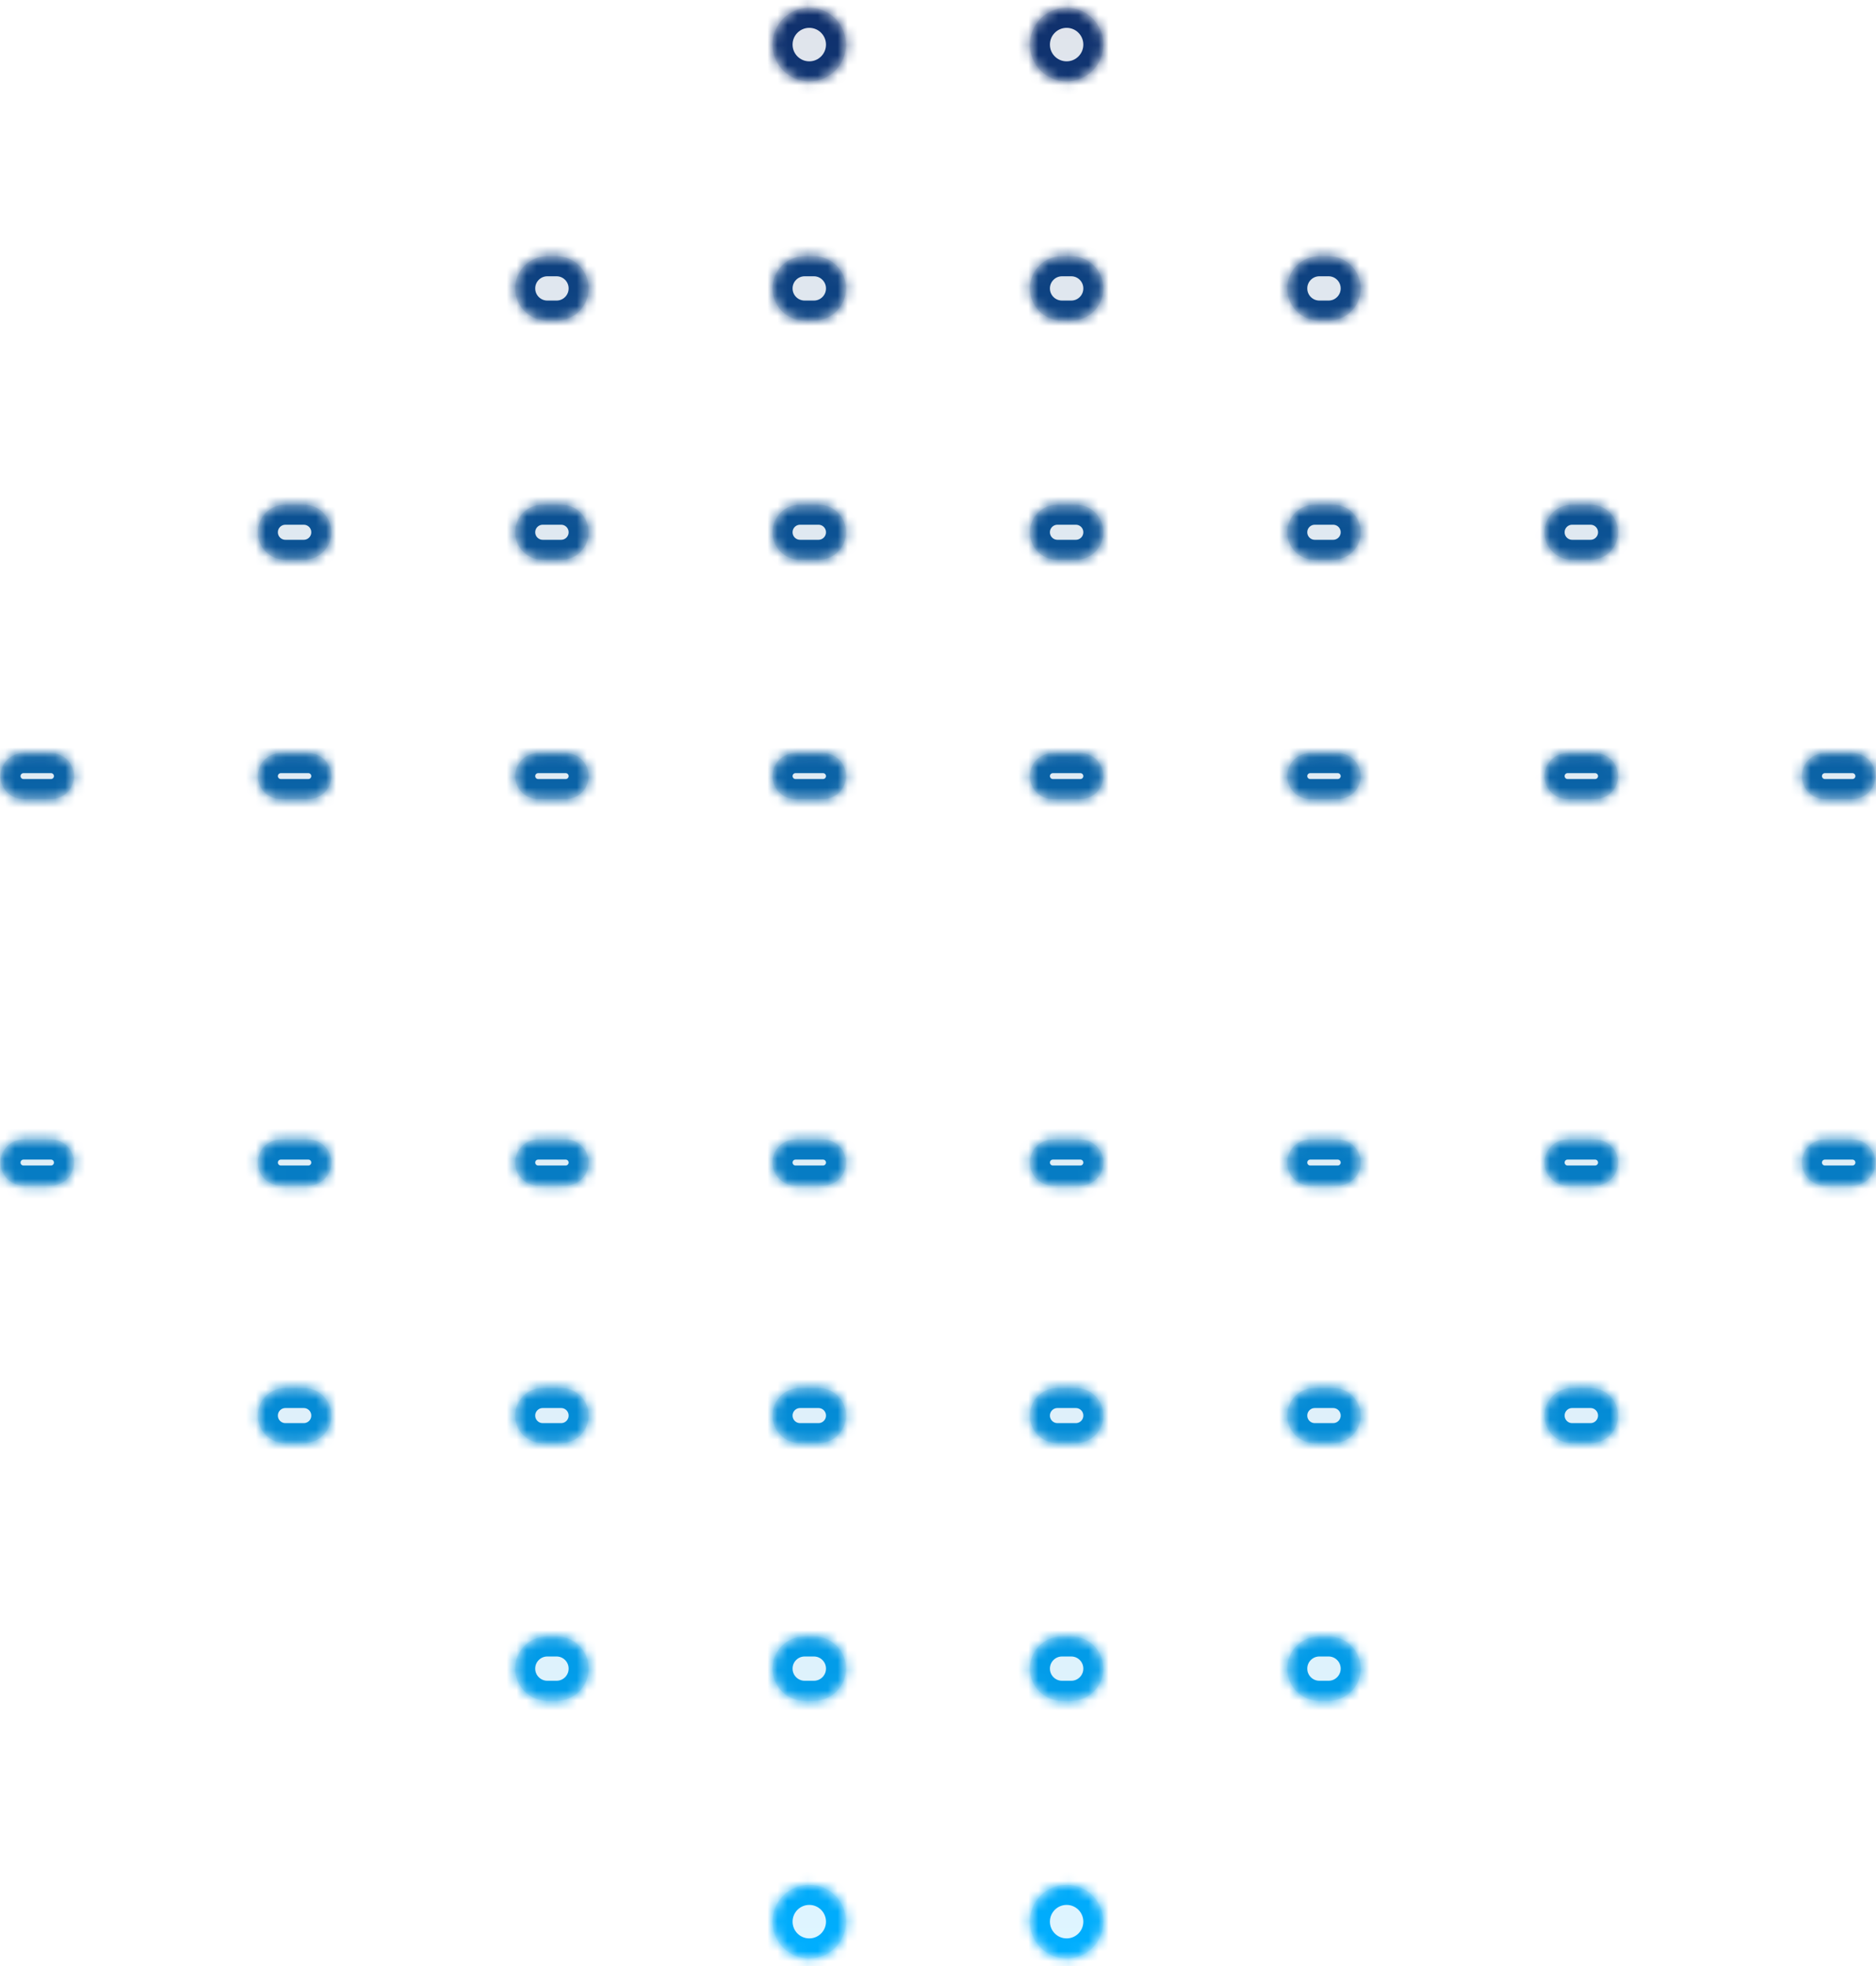 <?xml version="1.0" encoding="UTF-8"?> <svg xmlns="http://www.w3.org/2000/svg" width="187" height="196" viewBox="0 0 187 196" fill="none"><mask id="path-1-inside-1_300_912" fill="white"><path d="M0.047 77.363C0.047 76.097 1.072 75.07 2.337 75.07H5.086C6.351 75.07 7.376 76.097 7.376 77.363C7.376 78.629 6.351 79.656 5.086 79.656H2.337C1.072 79.656 0.047 78.629 0.047 77.363Z"></path><path d="M0.047 115.886C0.047 114.619 1.072 113.593 2.337 113.593H5.086C6.351 113.593 7.376 114.619 7.376 115.886C7.376 117.152 6.351 118.179 5.086 118.179H2.337C1.072 118.179 0.047 117.152 0.047 115.886Z"></path><path d="M102.657 4.445C102.657 2.418 104.298 0.776 106.322 0.776C108.346 0.776 109.986 2.418 109.986 4.445C109.986 6.471 108.346 8.114 106.322 8.114C104.298 8.114 102.657 6.471 102.657 4.445Z"></path><path d="M102.657 28.751C102.657 26.978 104.093 25.541 105.864 25.541H106.78C108.551 25.541 109.986 26.978 109.986 28.751C109.986 30.524 108.551 31.961 106.78 31.961H105.864C104.093 31.961 102.657 30.524 102.657 28.751Z"></path><path d="M102.657 53.057C102.657 51.537 103.888 50.305 105.406 50.305H107.238C108.756 50.305 109.986 51.537 109.986 53.057C109.986 54.577 108.756 55.809 107.238 55.809H105.406C103.888 55.809 102.657 54.577 102.657 53.057Z"></path><path d="M102.657 77.363C102.657 76.097 103.683 75.07 104.948 75.07H107.696C108.961 75.07 109.986 76.097 109.986 77.363C109.986 78.629 108.961 79.656 107.696 79.656H104.948C103.683 79.656 102.657 78.629 102.657 77.363Z"></path><path d="M102.657 115.886C102.657 114.619 103.683 113.593 104.948 113.593H107.696C108.961 113.593 109.986 114.619 109.986 115.886C109.986 117.152 108.961 118.179 107.696 118.179H104.948C103.683 118.179 102.657 117.152 102.657 115.886Z"></path><path d="M102.657 141.109C102.657 139.589 103.888 138.357 105.406 138.357H107.238C108.756 138.357 109.986 139.589 109.986 141.109C109.986 142.629 108.756 143.861 107.238 143.861H105.406C103.888 143.861 102.657 142.629 102.657 141.109Z"></path><path d="M102.657 166.332C102.657 164.559 104.093 163.122 105.864 163.122H106.78C108.551 163.122 109.986 164.559 109.986 166.332C109.986 168.105 108.551 169.543 106.78 169.543H105.864C104.093 169.543 102.657 168.105 102.657 166.332Z"></path><path d="M102.657 191.556C102.657 189.529 104.298 187.887 106.322 187.887C108.346 187.887 109.986 189.529 109.986 191.556C109.986 193.582 108.346 195.224 106.322 195.224C104.298 195.224 102.657 193.582 102.657 191.556Z"></path><path d="M51.352 28.751C51.352 26.978 52.788 25.541 54.559 25.541H55.475C57.246 25.541 58.681 26.978 58.681 28.751C58.681 30.524 57.246 31.961 55.475 31.961H54.559C52.788 31.961 51.352 30.524 51.352 28.751Z"></path><path d="M51.352 53.057C51.352 51.537 52.583 50.305 54.1 50.305H55.933C57.451 50.305 58.681 51.537 58.681 53.057C58.681 54.577 57.451 55.809 55.933 55.809H54.1C52.583 55.809 51.352 54.577 51.352 53.057Z"></path><path d="M51.352 77.363C51.352 76.097 52.377 75.07 53.642 75.07H56.391C57.656 75.07 58.681 76.097 58.681 77.363C58.681 78.629 57.656 79.656 56.391 79.656H53.642C52.377 79.656 51.352 78.629 51.352 77.363Z"></path><path d="M51.352 115.886C51.352 114.619 52.377 113.593 53.642 113.593H56.391C57.656 113.593 58.681 114.619 58.681 115.886C58.681 117.152 57.656 118.179 56.391 118.179H53.642C52.377 118.179 51.352 117.152 51.352 115.886Z"></path><path d="M51.352 141.109C51.352 139.589 52.583 138.357 54.1 138.357H55.933C57.451 138.357 58.681 139.589 58.681 141.109C58.681 142.629 57.451 143.861 55.933 143.861H54.1C52.583 143.861 51.352 142.629 51.352 141.109Z"></path><path d="M51.352 166.332C51.352 164.559 52.788 163.122 54.559 163.122H55.475C57.246 163.122 58.681 164.559 58.681 166.332C58.681 168.105 57.246 169.543 55.475 169.543H54.559C52.788 169.543 51.352 168.105 51.352 166.332Z"></path><path d="M153.962 53.057C153.962 51.537 155.193 50.305 156.711 50.305H158.543C160.061 50.305 161.292 51.537 161.292 53.057C161.292 54.577 160.061 55.809 158.543 55.809H156.711C155.193 55.809 153.962 54.577 153.962 53.057Z"></path><path d="M153.962 77.363C153.962 76.097 154.988 75.07 156.253 75.07H159.001C160.266 75.07 161.292 76.097 161.292 77.363C161.292 78.629 160.266 79.656 159.001 79.656H156.253C154.988 79.656 153.962 78.629 153.962 77.363Z"></path><path d="M153.962 115.886C153.962 114.619 154.988 113.593 156.253 113.593H159.001C160.266 113.593 161.292 114.619 161.292 115.886C161.292 117.152 160.266 118.179 159.001 118.179H156.253C154.988 118.179 153.962 117.152 153.962 115.886Z"></path><path d="M153.962 141.109C153.962 139.589 155.193 138.357 156.711 138.357H158.543C160.061 138.357 161.292 139.589 161.292 141.109C161.292 142.629 160.061 143.861 158.543 143.861H156.711C155.193 143.861 153.962 142.629 153.962 141.109Z"></path><path d="M25.699 53.057C25.699 51.537 26.93 50.305 28.448 50.305H30.28C31.798 50.305 33.029 51.537 33.029 53.057C33.029 54.577 31.798 55.809 30.28 55.809H28.448C26.93 55.809 25.699 54.577 25.699 53.057Z"></path><path d="M25.699 77.363C25.699 76.097 26.725 75.07 27.99 75.07H30.738C32.003 75.07 33.029 76.097 33.029 77.363C33.029 78.629 32.003 79.656 30.738 79.656H27.99C26.725 79.656 25.699 78.629 25.699 77.363Z"></path><path d="M25.699 115.886C25.699 114.619 26.725 113.593 27.99 113.593H30.738C32.003 113.593 33.029 114.619 33.029 115.886C33.029 117.152 32.003 118.179 30.738 118.179H27.99C26.725 118.179 25.699 117.152 25.699 115.886Z"></path><path d="M25.699 141.109C25.699 139.589 26.93 138.357 28.448 138.357H30.28C31.798 138.357 33.029 139.589 33.029 141.109C33.029 142.629 31.798 143.861 30.28 143.861H28.448C26.93 143.861 25.699 142.629 25.699 141.109Z"></path><path d="M128.31 28.751C128.31 26.978 129.745 25.541 131.516 25.541H132.432C134.203 25.541 135.639 26.978 135.639 28.751C135.639 30.524 134.203 31.961 132.432 31.961H131.516C129.745 31.961 128.31 30.524 128.31 28.751Z"></path><path d="M128.31 53.057C128.31 51.537 129.54 50.305 131.058 50.305H132.89C134.408 50.305 135.639 51.537 135.639 53.057C135.639 54.577 134.408 55.809 132.89 55.809H131.058C129.54 55.809 128.31 54.577 128.31 53.057Z"></path><path d="M128.31 77.363C128.31 76.097 129.335 75.07 130.6 75.07H133.349C134.613 75.07 135.639 76.097 135.639 77.363C135.639 78.629 134.613 79.656 133.349 79.656H130.6C129.335 79.656 128.31 78.629 128.31 77.363Z"></path><path d="M128.31 115.886C128.31 114.619 129.335 113.593 130.6 113.593H133.349C134.613 113.593 135.639 114.619 135.639 115.886C135.639 117.152 134.613 118.179 133.349 118.179H130.6C129.335 118.179 128.31 117.152 128.31 115.886Z"></path><path d="M128.31 141.109C128.31 139.589 129.54 138.357 131.058 138.357H132.89C134.408 138.357 135.639 139.589 135.639 141.109C135.639 142.629 134.408 143.861 132.89 143.861H131.058C129.54 143.861 128.31 142.629 128.31 141.109Z"></path><path d="M128.31 166.332C128.31 164.559 129.745 163.122 131.516 163.122H132.432C134.203 163.122 135.639 164.559 135.639 166.332C135.639 168.105 134.203 169.543 132.432 169.543H131.516C129.745 169.543 128.31 168.105 128.31 166.332Z"></path><path d="M77.004 4.445C77.004 2.418 78.645 0.776 80.669 0.776C82.693 0.776 84.334 2.418 84.334 4.445C84.334 6.471 82.693 8.114 80.669 8.114C78.645 8.114 77.004 6.471 77.004 4.445Z"></path><path d="M77.004 28.751C77.004 26.978 78.44 25.541 80.211 25.541H81.127C82.898 25.541 84.334 26.978 84.334 28.751C84.334 30.524 82.898 31.961 81.127 31.961H80.211C78.44 31.961 77.004 30.524 77.004 28.751Z"></path><path d="M77.004 53.057C77.004 51.537 78.235 50.305 79.753 50.305H81.585C83.103 50.305 84.334 51.537 84.334 53.057C84.334 54.577 83.103 55.809 81.585 55.809H79.753C78.235 55.809 77.004 54.577 77.004 53.057Z"></path><path d="M77.004 77.363C77.004 76.097 78.03 75.07 79.295 75.07H82.043C83.308 75.07 84.334 76.097 84.334 77.363C84.334 78.629 83.308 79.656 82.043 79.656H79.295C78.03 79.656 77.004 78.629 77.004 77.363Z"></path><path d="M77.004 115.886C77.004 114.619 78.03 113.593 79.295 113.593H82.043C83.308 113.593 84.334 114.619 84.334 115.886C84.334 117.152 83.308 118.179 82.043 118.179H79.295C78.03 118.179 77.004 117.152 77.004 115.886Z"></path><path d="M77.004 141.109C77.004 139.589 78.235 138.357 79.753 138.357H81.585C83.103 138.357 84.334 139.589 84.334 141.109C84.334 142.629 83.103 143.861 81.585 143.861H79.753C78.235 143.861 77.004 142.629 77.004 141.109Z"></path><path d="M77.004 166.332C77.004 164.559 78.44 163.122 80.211 163.122H81.127C82.898 163.122 84.334 164.559 84.334 166.332C84.334 168.105 82.898 169.543 81.127 169.543H80.211C78.44 169.543 77.004 168.105 77.004 166.332Z"></path><path d="M77.004 191.556C77.004 189.529 78.645 187.887 80.669 187.887C82.693 187.887 84.334 189.529 84.334 191.556C84.334 193.582 82.693 195.224 80.669 195.224C78.645 195.224 77.004 193.582 77.004 191.556Z"></path><path d="M179.615 77.363C179.615 76.097 180.64 75.07 181.905 75.07H184.654C185.919 75.07 186.944 76.097 186.944 77.363C186.944 78.629 185.919 79.656 184.654 79.656H181.905C180.64 79.656 179.615 78.629 179.615 77.363Z"></path><path d="M179.615 115.886C179.615 114.619 180.64 113.593 181.905 113.593H184.654C185.919 113.593 186.944 114.619 186.944 115.886C186.944 117.152 185.919 118.179 184.654 118.179H181.905C180.64 118.179 179.615 117.152 179.615 115.886Z"></path></mask><path d="M0.047 77.363C0.047 76.097 1.072 75.07 2.337 75.07H5.086C6.351 75.07 7.376 76.097 7.376 77.363C7.376 78.629 6.351 79.656 5.086 79.656H2.337C1.072 79.656 0.047 78.629 0.047 77.363Z" fill="url(#paint0_linear_300_912)" fill-opacity="0.13"></path><path d="M0.047 115.886C0.047 114.619 1.072 113.593 2.337 113.593H5.086C6.351 113.593 7.376 114.619 7.376 115.886C7.376 117.152 6.351 118.179 5.086 118.179H2.337C1.072 118.179 0.047 117.152 0.047 115.886Z" fill="url(#paint1_linear_300_912)" fill-opacity="0.13"></path><path d="M102.657 4.445C102.657 2.418 104.298 0.776 106.322 0.776C108.346 0.776 109.986 2.418 109.986 4.445C109.986 6.471 108.346 8.114 106.322 8.114C104.298 8.114 102.657 6.471 102.657 4.445Z" fill="url(#paint2_linear_300_912)" fill-opacity="0.13"></path><path d="M102.657 28.751C102.657 26.978 104.093 25.541 105.864 25.541H106.78C108.551 25.541 109.986 26.978 109.986 28.751C109.986 30.524 108.551 31.961 106.78 31.961H105.864C104.093 31.961 102.657 30.524 102.657 28.751Z" fill="url(#paint3_linear_300_912)" fill-opacity="0.13"></path><path d="M102.657 53.057C102.657 51.537 103.888 50.305 105.406 50.305H107.238C108.756 50.305 109.986 51.537 109.986 53.057C109.986 54.577 108.756 55.809 107.238 55.809H105.406C103.888 55.809 102.657 54.577 102.657 53.057Z" fill="url(#paint4_linear_300_912)" fill-opacity="0.13"></path><path d="M102.657 77.363C102.657 76.097 103.683 75.07 104.948 75.07H107.696C108.961 75.07 109.986 76.097 109.986 77.363C109.986 78.629 108.961 79.656 107.696 79.656H104.948C103.683 79.656 102.657 78.629 102.657 77.363Z" fill="url(#paint5_linear_300_912)" fill-opacity="0.13"></path><path d="M102.657 115.886C102.657 114.619 103.683 113.593 104.948 113.593H107.696C108.961 113.593 109.986 114.619 109.986 115.886C109.986 117.152 108.961 118.179 107.696 118.179H104.948C103.683 118.179 102.657 117.152 102.657 115.886Z" fill="url(#paint6_linear_300_912)" fill-opacity="0.13"></path><path d="M102.657 141.109C102.657 139.589 103.888 138.357 105.406 138.357H107.238C108.756 138.357 109.986 139.589 109.986 141.109C109.986 142.629 108.756 143.861 107.238 143.861H105.406C103.888 143.861 102.657 142.629 102.657 141.109Z" fill="url(#paint7_linear_300_912)" fill-opacity="0.13"></path><path d="M102.657 166.332C102.657 164.559 104.093 163.122 105.864 163.122H106.78C108.551 163.122 109.986 164.559 109.986 166.332C109.986 168.105 108.551 169.543 106.78 169.543H105.864C104.093 169.543 102.657 168.105 102.657 166.332Z" fill="url(#paint8_linear_300_912)" fill-opacity="0.13"></path><path d="M102.657 191.556C102.657 189.529 104.298 187.887 106.322 187.887C108.346 187.887 109.986 189.529 109.986 191.556C109.986 193.582 108.346 195.224 106.322 195.224C104.298 195.224 102.657 193.582 102.657 191.556Z" fill="url(#paint9_linear_300_912)" fill-opacity="0.13"></path><path d="M51.352 28.751C51.352 26.978 52.788 25.541 54.559 25.541H55.475C57.246 25.541 58.681 26.978 58.681 28.751C58.681 30.524 57.246 31.961 55.475 31.961H54.559C52.788 31.961 51.352 30.524 51.352 28.751Z" fill="url(#paint10_linear_300_912)" fill-opacity="0.13"></path><path d="M51.352 53.057C51.352 51.537 52.583 50.305 54.1 50.305H55.933C57.451 50.305 58.681 51.537 58.681 53.057C58.681 54.577 57.451 55.809 55.933 55.809H54.1C52.583 55.809 51.352 54.577 51.352 53.057Z" fill="url(#paint11_linear_300_912)" fill-opacity="0.13"></path><path d="M51.352 77.363C51.352 76.097 52.377 75.07 53.642 75.07H56.391C57.656 75.07 58.681 76.097 58.681 77.363C58.681 78.629 57.656 79.656 56.391 79.656H53.642C52.377 79.656 51.352 78.629 51.352 77.363Z" fill="url(#paint12_linear_300_912)" fill-opacity="0.13"></path><path d="M51.352 115.886C51.352 114.619 52.377 113.593 53.642 113.593H56.391C57.656 113.593 58.681 114.619 58.681 115.886C58.681 117.152 57.656 118.179 56.391 118.179H53.642C52.377 118.179 51.352 117.152 51.352 115.886Z" fill="url(#paint13_linear_300_912)" fill-opacity="0.13"></path><path d="M51.352 141.109C51.352 139.589 52.583 138.357 54.1 138.357H55.933C57.451 138.357 58.681 139.589 58.681 141.109C58.681 142.629 57.451 143.861 55.933 143.861H54.1C52.583 143.861 51.352 142.629 51.352 141.109Z" fill="url(#paint14_linear_300_912)" fill-opacity="0.13"></path><path d="M51.352 166.332C51.352 164.559 52.788 163.122 54.559 163.122H55.475C57.246 163.122 58.681 164.559 58.681 166.332C58.681 168.105 57.246 169.543 55.475 169.543H54.559C52.788 169.543 51.352 168.105 51.352 166.332Z" fill="url(#paint15_linear_300_912)" fill-opacity="0.13"></path><path d="M153.962 53.057C153.962 51.537 155.193 50.305 156.711 50.305H158.543C160.061 50.305 161.292 51.537 161.292 53.057C161.292 54.577 160.061 55.809 158.543 55.809H156.711C155.193 55.809 153.962 54.577 153.962 53.057Z" fill="url(#paint16_linear_300_912)" fill-opacity="0.13"></path><path d="M153.962 77.363C153.962 76.097 154.988 75.07 156.253 75.07H159.001C160.266 75.07 161.292 76.097 161.292 77.363C161.292 78.629 160.266 79.656 159.001 79.656H156.253C154.988 79.656 153.962 78.629 153.962 77.363Z" fill="url(#paint17_linear_300_912)" fill-opacity="0.13"></path><path d="M153.962 115.886C153.962 114.619 154.988 113.593 156.253 113.593H159.001C160.266 113.593 161.292 114.619 161.292 115.886C161.292 117.152 160.266 118.179 159.001 118.179H156.253C154.988 118.179 153.962 117.152 153.962 115.886Z" fill="url(#paint18_linear_300_912)" fill-opacity="0.13"></path><path d="M153.962 141.109C153.962 139.589 155.193 138.357 156.711 138.357H158.543C160.061 138.357 161.292 139.589 161.292 141.109C161.292 142.629 160.061 143.861 158.543 143.861H156.711C155.193 143.861 153.962 142.629 153.962 141.109Z" fill="url(#paint19_linear_300_912)" fill-opacity="0.13"></path><path d="M25.699 53.057C25.699 51.537 26.93 50.305 28.448 50.305H30.28C31.798 50.305 33.029 51.537 33.029 53.057C33.029 54.577 31.798 55.809 30.28 55.809H28.448C26.93 55.809 25.699 54.577 25.699 53.057Z" fill="url(#paint20_linear_300_912)" fill-opacity="0.13"></path><path d="M25.699 77.363C25.699 76.097 26.725 75.07 27.99 75.07H30.738C32.003 75.07 33.029 76.097 33.029 77.363C33.029 78.629 32.003 79.656 30.738 79.656H27.99C26.725 79.656 25.699 78.629 25.699 77.363Z" fill="url(#paint21_linear_300_912)" fill-opacity="0.13"></path><path d="M25.699 115.886C25.699 114.619 26.725 113.593 27.99 113.593H30.738C32.003 113.593 33.029 114.619 33.029 115.886C33.029 117.152 32.003 118.179 30.738 118.179H27.99C26.725 118.179 25.699 117.152 25.699 115.886Z" fill="url(#paint22_linear_300_912)" fill-opacity="0.13"></path><path d="M25.699 141.109C25.699 139.589 26.93 138.357 28.448 138.357H30.28C31.798 138.357 33.029 139.589 33.029 141.109C33.029 142.629 31.798 143.861 30.28 143.861H28.448C26.93 143.861 25.699 142.629 25.699 141.109Z" fill="url(#paint23_linear_300_912)" fill-opacity="0.13"></path><path d="M128.31 28.751C128.31 26.978 129.745 25.541 131.516 25.541H132.432C134.203 25.541 135.639 26.978 135.639 28.751C135.639 30.524 134.203 31.961 132.432 31.961H131.516C129.745 31.961 128.31 30.524 128.31 28.751Z" fill="url(#paint24_linear_300_912)" fill-opacity="0.13"></path><path d="M128.31 53.057C128.31 51.537 129.54 50.305 131.058 50.305H132.89C134.408 50.305 135.639 51.537 135.639 53.057C135.639 54.577 134.408 55.809 132.89 55.809H131.058C129.54 55.809 128.31 54.577 128.31 53.057Z" fill="url(#paint25_linear_300_912)" fill-opacity="0.13"></path><path d="M128.31 77.363C128.31 76.097 129.335 75.07 130.6 75.07H133.349C134.613 75.07 135.639 76.097 135.639 77.363C135.639 78.629 134.613 79.656 133.349 79.656H130.6C129.335 79.656 128.31 78.629 128.31 77.363Z" fill="url(#paint26_linear_300_912)" fill-opacity="0.13"></path><path d="M128.31 115.886C128.31 114.619 129.335 113.593 130.6 113.593H133.349C134.613 113.593 135.639 114.619 135.639 115.886C135.639 117.152 134.613 118.179 133.349 118.179H130.6C129.335 118.179 128.31 117.152 128.31 115.886Z" fill="url(#paint27_linear_300_912)" fill-opacity="0.13"></path><path d="M128.31 141.109C128.31 139.589 129.54 138.357 131.058 138.357H132.89C134.408 138.357 135.639 139.589 135.639 141.109C135.639 142.629 134.408 143.861 132.89 143.861H131.058C129.54 143.861 128.31 142.629 128.31 141.109Z" fill="url(#paint28_linear_300_912)" fill-opacity="0.13"></path><path d="M128.31 166.332C128.31 164.559 129.745 163.122 131.516 163.122H132.432C134.203 163.122 135.639 164.559 135.639 166.332C135.639 168.105 134.203 169.543 132.432 169.543H131.516C129.745 169.543 128.31 168.105 128.31 166.332Z" fill="url(#paint29_linear_300_912)" fill-opacity="0.13"></path><path d="M77.004 4.445C77.004 2.418 78.645 0.776 80.669 0.776C82.693 0.776 84.334 2.418 84.334 4.445C84.334 6.471 82.693 8.114 80.669 8.114C78.645 8.114 77.004 6.471 77.004 4.445Z" fill="url(#paint30_linear_300_912)" fill-opacity="0.13"></path><path d="M77.004 28.751C77.004 26.978 78.44 25.541 80.211 25.541H81.127C82.898 25.541 84.334 26.978 84.334 28.751C84.334 30.524 82.898 31.961 81.127 31.961H80.211C78.44 31.961 77.004 30.524 77.004 28.751Z" fill="url(#paint31_linear_300_912)" fill-opacity="0.13"></path><path d="M77.004 53.057C77.004 51.537 78.235 50.305 79.753 50.305H81.585C83.103 50.305 84.334 51.537 84.334 53.057C84.334 54.577 83.103 55.809 81.585 55.809H79.753C78.235 55.809 77.004 54.577 77.004 53.057Z" fill="url(#paint32_linear_300_912)" fill-opacity="0.13"></path><path d="M77.004 77.363C77.004 76.097 78.03 75.07 79.295 75.07H82.043C83.308 75.07 84.334 76.097 84.334 77.363C84.334 78.629 83.308 79.656 82.043 79.656H79.295C78.03 79.656 77.004 78.629 77.004 77.363Z" fill="url(#paint33_linear_300_912)" fill-opacity="0.13"></path><path d="M77.004 115.886C77.004 114.619 78.03 113.593 79.295 113.593H82.043C83.308 113.593 84.334 114.619 84.334 115.886C84.334 117.152 83.308 118.179 82.043 118.179H79.295C78.03 118.179 77.004 117.152 77.004 115.886Z" fill="url(#paint34_linear_300_912)" fill-opacity="0.13"></path><path d="M77.004 141.109C77.004 139.589 78.235 138.357 79.753 138.357H81.585C83.103 138.357 84.334 139.589 84.334 141.109C84.334 142.629 83.103 143.861 81.585 143.861H79.753C78.235 143.861 77.004 142.629 77.004 141.109Z" fill="url(#paint35_linear_300_912)" fill-opacity="0.13"></path><path d="M77.004 166.332C77.004 164.559 78.44 163.122 80.211 163.122H81.127C82.898 163.122 84.334 164.559 84.334 166.332C84.334 168.105 82.898 169.543 81.127 169.543H80.211C78.44 169.543 77.004 168.105 77.004 166.332Z" fill="url(#paint36_linear_300_912)" fill-opacity="0.13"></path><path d="M77.004 191.556C77.004 189.529 78.645 187.887 80.669 187.887C82.693 187.887 84.334 189.529 84.334 191.556C84.334 193.582 82.693 195.224 80.669 195.224C78.645 195.224 77.004 193.582 77.004 191.556Z" fill="url(#paint37_linear_300_912)" fill-opacity="0.13"></path><path d="M179.615 77.363C179.615 76.097 180.64 75.07 181.905 75.07H184.654C185.919 75.07 186.944 76.097 186.944 77.363C186.944 78.629 185.919 79.656 184.654 79.656H181.905C180.64 79.656 179.615 78.629 179.615 77.363Z" fill="url(#paint38_linear_300_912)" fill-opacity="0.13"></path><path d="M179.615 115.886C179.615 114.619 180.64 113.593 181.905 113.593H184.654C185.919 113.593 186.944 114.619 186.944 115.886C186.944 117.152 185.919 118.179 184.654 118.179H181.905C180.64 118.179 179.615 117.152 179.615 115.886Z" fill="url(#paint39_linear_300_912)" fill-opacity="0.13"></path><path d="M0.047 77.363C0.047 76.097 1.072 75.07 2.337 75.07H5.086C6.351 75.07 7.376 76.097 7.376 77.363C7.376 78.629 6.351 79.656 5.086 79.656H2.337C1.072 79.656 0.047 78.629 0.047 77.363Z" stroke="url(#paint40_linear_300_912)" stroke-width="4" mask="url(#path-1-inside-1_300_912)"></path><path d="M0.047 115.886C0.047 114.619 1.072 113.593 2.337 113.593H5.086C6.351 113.593 7.376 114.619 7.376 115.886C7.376 117.152 6.351 118.179 5.086 118.179H2.337C1.072 118.179 0.047 117.152 0.047 115.886Z" stroke="url(#paint41_linear_300_912)" stroke-width="4" mask="url(#path-1-inside-1_300_912)"></path><path d="M102.657 4.445C102.657 2.418 104.298 0.776 106.322 0.776C108.346 0.776 109.986 2.418 109.986 4.445C109.986 6.471 108.346 8.114 106.322 8.114C104.298 8.114 102.657 6.471 102.657 4.445Z" stroke="url(#paint42_linear_300_912)" stroke-width="4" mask="url(#path-1-inside-1_300_912)"></path><path d="M102.657 28.751C102.657 26.978 104.093 25.541 105.864 25.541H106.78C108.551 25.541 109.986 26.978 109.986 28.751C109.986 30.524 108.551 31.961 106.78 31.961H105.864C104.093 31.961 102.657 30.524 102.657 28.751Z" stroke="url(#paint43_linear_300_912)" stroke-width="4" mask="url(#path-1-inside-1_300_912)"></path><path d="M102.657 53.057C102.657 51.537 103.888 50.305 105.406 50.305H107.238C108.756 50.305 109.986 51.537 109.986 53.057C109.986 54.577 108.756 55.809 107.238 55.809H105.406C103.888 55.809 102.657 54.577 102.657 53.057Z" stroke="url(#paint44_linear_300_912)" stroke-width="4" mask="url(#path-1-inside-1_300_912)"></path><path d="M102.657 77.363C102.657 76.097 103.683 75.07 104.948 75.07H107.696C108.961 75.07 109.986 76.097 109.986 77.363C109.986 78.629 108.961 79.656 107.696 79.656H104.948C103.683 79.656 102.657 78.629 102.657 77.363Z" stroke="url(#paint45_linear_300_912)" stroke-width="4" mask="url(#path-1-inside-1_300_912)"></path><path d="M102.657 115.886C102.657 114.619 103.683 113.593 104.948 113.593H107.696C108.961 113.593 109.986 114.619 109.986 115.886C109.986 117.152 108.961 118.179 107.696 118.179H104.948C103.683 118.179 102.657 117.152 102.657 115.886Z" stroke="url(#paint46_linear_300_912)" stroke-width="4" mask="url(#path-1-inside-1_300_912)"></path><path d="M102.657 141.109C102.657 139.589 103.888 138.357 105.406 138.357H107.238C108.756 138.357 109.986 139.589 109.986 141.109C109.986 142.629 108.756 143.861 107.238 143.861H105.406C103.888 143.861 102.657 142.629 102.657 141.109Z" stroke="url(#paint47_linear_300_912)" stroke-width="4" mask="url(#path-1-inside-1_300_912)"></path><path d="M102.657 166.332C102.657 164.559 104.093 163.122 105.864 163.122H106.78C108.551 163.122 109.986 164.559 109.986 166.332C109.986 168.105 108.551 169.543 106.78 169.543H105.864C104.093 169.543 102.657 168.105 102.657 166.332Z" stroke="url(#paint48_linear_300_912)" stroke-width="4" mask="url(#path-1-inside-1_300_912)"></path><path d="M102.657 191.556C102.657 189.529 104.298 187.887 106.322 187.887C108.346 187.887 109.986 189.529 109.986 191.556C109.986 193.582 108.346 195.224 106.322 195.224C104.298 195.224 102.657 193.582 102.657 191.556Z" stroke="url(#paint49_linear_300_912)" stroke-width="4" mask="url(#path-1-inside-1_300_912)"></path><path d="M51.352 28.751C51.352 26.978 52.788 25.541 54.559 25.541H55.475C57.246 25.541 58.681 26.978 58.681 28.751C58.681 30.524 57.246 31.961 55.475 31.961H54.559C52.788 31.961 51.352 30.524 51.352 28.751Z" stroke="url(#paint50_linear_300_912)" stroke-width="4" mask="url(#path-1-inside-1_300_912)"></path><path d="M51.352 53.057C51.352 51.537 52.583 50.305 54.1 50.305H55.933C57.451 50.305 58.681 51.537 58.681 53.057C58.681 54.577 57.451 55.809 55.933 55.809H54.1C52.583 55.809 51.352 54.577 51.352 53.057Z" stroke="url(#paint51_linear_300_912)" stroke-width="4" mask="url(#path-1-inside-1_300_912)"></path><path d="M51.352 77.363C51.352 76.097 52.377 75.07 53.642 75.07H56.391C57.656 75.07 58.681 76.097 58.681 77.363C58.681 78.629 57.656 79.656 56.391 79.656H53.642C52.377 79.656 51.352 78.629 51.352 77.363Z" stroke="url(#paint52_linear_300_912)" stroke-width="4" mask="url(#path-1-inside-1_300_912)"></path><path d="M51.352 115.886C51.352 114.619 52.377 113.593 53.642 113.593H56.391C57.656 113.593 58.681 114.619 58.681 115.886C58.681 117.152 57.656 118.179 56.391 118.179H53.642C52.377 118.179 51.352 117.152 51.352 115.886Z" stroke="url(#paint53_linear_300_912)" stroke-width="4" mask="url(#path-1-inside-1_300_912)"></path><path d="M51.352 141.109C51.352 139.589 52.583 138.357 54.1 138.357H55.933C57.451 138.357 58.681 139.589 58.681 141.109C58.681 142.629 57.451 143.861 55.933 143.861H54.1C52.583 143.861 51.352 142.629 51.352 141.109Z" stroke="url(#paint54_linear_300_912)" stroke-width="4" mask="url(#path-1-inside-1_300_912)"></path><path d="M51.352 166.332C51.352 164.559 52.788 163.122 54.559 163.122H55.475C57.246 163.122 58.681 164.559 58.681 166.332C58.681 168.105 57.246 169.543 55.475 169.543H54.559C52.788 169.543 51.352 168.105 51.352 166.332Z" stroke="url(#paint55_linear_300_912)" stroke-width="4" mask="url(#path-1-inside-1_300_912)"></path><path d="M153.962 53.057C153.962 51.537 155.193 50.305 156.711 50.305H158.543C160.061 50.305 161.292 51.537 161.292 53.057C161.292 54.577 160.061 55.809 158.543 55.809H156.711C155.193 55.809 153.962 54.577 153.962 53.057Z" stroke="url(#paint56_linear_300_912)" stroke-width="4" mask="url(#path-1-inside-1_300_912)"></path><path d="M153.962 77.363C153.962 76.097 154.988 75.07 156.253 75.07H159.001C160.266 75.07 161.292 76.097 161.292 77.363C161.292 78.629 160.266 79.656 159.001 79.656H156.253C154.988 79.656 153.962 78.629 153.962 77.363Z" stroke="url(#paint57_linear_300_912)" stroke-width="4" mask="url(#path-1-inside-1_300_912)"></path><path d="M153.962 115.886C153.962 114.619 154.988 113.593 156.253 113.593H159.001C160.266 113.593 161.292 114.619 161.292 115.886C161.292 117.152 160.266 118.179 159.001 118.179H156.253C154.988 118.179 153.962 117.152 153.962 115.886Z" stroke="url(#paint58_linear_300_912)" stroke-width="4" mask="url(#path-1-inside-1_300_912)"></path><path d="M153.962 141.109C153.962 139.589 155.193 138.357 156.711 138.357H158.543C160.061 138.357 161.292 139.589 161.292 141.109C161.292 142.629 160.061 143.861 158.543 143.861H156.711C155.193 143.861 153.962 142.629 153.962 141.109Z" stroke="url(#paint59_linear_300_912)" stroke-width="4" mask="url(#path-1-inside-1_300_912)"></path><path d="M25.699 53.057C25.699 51.537 26.93 50.305 28.448 50.305H30.28C31.798 50.305 33.029 51.537 33.029 53.057C33.029 54.577 31.798 55.809 30.28 55.809H28.448C26.93 55.809 25.699 54.577 25.699 53.057Z" stroke="url(#paint60_linear_300_912)" stroke-width="4" mask="url(#path-1-inside-1_300_912)"></path><path d="M25.699 77.363C25.699 76.097 26.725 75.07 27.99 75.07H30.738C32.003 75.07 33.029 76.097 33.029 77.363C33.029 78.629 32.003 79.656 30.738 79.656H27.99C26.725 79.656 25.699 78.629 25.699 77.363Z" stroke="url(#paint61_linear_300_912)" stroke-width="4" mask="url(#path-1-inside-1_300_912)"></path><path d="M25.699 115.886C25.699 114.619 26.725 113.593 27.99 113.593H30.738C32.003 113.593 33.029 114.619 33.029 115.886C33.029 117.152 32.003 118.179 30.738 118.179H27.99C26.725 118.179 25.699 117.152 25.699 115.886Z" stroke="url(#paint62_linear_300_912)" stroke-width="4" mask="url(#path-1-inside-1_300_912)"></path><path d="M25.699 141.109C25.699 139.589 26.93 138.357 28.448 138.357H30.28C31.798 138.357 33.029 139.589 33.029 141.109C33.029 142.629 31.798 143.861 30.28 143.861H28.448C26.93 143.861 25.699 142.629 25.699 141.109Z" stroke="url(#paint63_linear_300_912)" stroke-width="4" mask="url(#path-1-inside-1_300_912)"></path><path d="M128.31 28.751C128.31 26.978 129.745 25.541 131.516 25.541H132.432C134.203 25.541 135.639 26.978 135.639 28.751C135.639 30.524 134.203 31.961 132.432 31.961H131.516C129.745 31.961 128.31 30.524 128.31 28.751Z" stroke="url(#paint64_linear_300_912)" stroke-width="4" mask="url(#path-1-inside-1_300_912)"></path><path d="M128.31 53.057C128.31 51.537 129.54 50.305 131.058 50.305H132.89C134.408 50.305 135.639 51.537 135.639 53.057C135.639 54.577 134.408 55.809 132.89 55.809H131.058C129.54 55.809 128.31 54.577 128.31 53.057Z" stroke="url(#paint65_linear_300_912)" stroke-width="4" mask="url(#path-1-inside-1_300_912)"></path><path d="M128.31 77.363C128.31 76.097 129.335 75.07 130.6 75.07H133.349C134.613 75.07 135.639 76.097 135.639 77.363C135.639 78.629 134.613 79.656 133.349 79.656H130.6C129.335 79.656 128.31 78.629 128.31 77.363Z" stroke="url(#paint66_linear_300_912)" stroke-width="4" mask="url(#path-1-inside-1_300_912)"></path><path d="M128.31 115.886C128.31 114.619 129.335 113.593 130.6 113.593H133.349C134.613 113.593 135.639 114.619 135.639 115.886C135.639 117.152 134.613 118.179 133.349 118.179H130.6C129.335 118.179 128.31 117.152 128.31 115.886Z" stroke="url(#paint67_linear_300_912)" stroke-width="4" mask="url(#path-1-inside-1_300_912)"></path><path d="M128.31 141.109C128.31 139.589 129.54 138.357 131.058 138.357H132.89C134.408 138.357 135.639 139.589 135.639 141.109C135.639 142.629 134.408 143.861 132.89 143.861H131.058C129.54 143.861 128.31 142.629 128.31 141.109Z" stroke="url(#paint68_linear_300_912)" stroke-width="4" mask="url(#path-1-inside-1_300_912)"></path><path d="M128.31 166.332C128.31 164.559 129.745 163.122 131.516 163.122H132.432C134.203 163.122 135.639 164.559 135.639 166.332C135.639 168.105 134.203 169.543 132.432 169.543H131.516C129.745 169.543 128.31 168.105 128.31 166.332Z" stroke="url(#paint69_linear_300_912)" stroke-width="4" mask="url(#path-1-inside-1_300_912)"></path><path d="M77.004 4.445C77.004 2.418 78.645 0.776 80.669 0.776C82.693 0.776 84.334 2.418 84.334 4.445C84.334 6.471 82.693 8.114 80.669 8.114C78.645 8.114 77.004 6.471 77.004 4.445Z" stroke="url(#paint70_linear_300_912)" stroke-width="4" mask="url(#path-1-inside-1_300_912)"></path><path d="M77.004 28.751C77.004 26.978 78.44 25.541 80.211 25.541H81.127C82.898 25.541 84.334 26.978 84.334 28.751C84.334 30.524 82.898 31.961 81.127 31.961H80.211C78.44 31.961 77.004 30.524 77.004 28.751Z" stroke="url(#paint71_linear_300_912)" stroke-width="4" mask="url(#path-1-inside-1_300_912)"></path><path d="M77.004 53.057C77.004 51.537 78.235 50.305 79.753 50.305H81.585C83.103 50.305 84.334 51.537 84.334 53.057C84.334 54.577 83.103 55.809 81.585 55.809H79.753C78.235 55.809 77.004 54.577 77.004 53.057Z" stroke="url(#paint72_linear_300_912)" stroke-width="4" mask="url(#path-1-inside-1_300_912)"></path><path d="M77.004 77.363C77.004 76.097 78.03 75.07 79.295 75.07H82.043C83.308 75.07 84.334 76.097 84.334 77.363C84.334 78.629 83.308 79.656 82.043 79.656H79.295C78.03 79.656 77.004 78.629 77.004 77.363Z" stroke="url(#paint73_linear_300_912)" stroke-width="4" mask="url(#path-1-inside-1_300_912)"></path><path d="M77.004 115.886C77.004 114.619 78.03 113.593 79.295 113.593H82.043C83.308 113.593 84.334 114.619 84.334 115.886C84.334 117.152 83.308 118.179 82.043 118.179H79.295C78.03 118.179 77.004 117.152 77.004 115.886Z" stroke="url(#paint74_linear_300_912)" stroke-width="4" mask="url(#path-1-inside-1_300_912)"></path><path d="M77.004 141.109C77.004 139.589 78.235 138.357 79.753 138.357H81.585C83.103 138.357 84.334 139.589 84.334 141.109C84.334 142.629 83.103 143.861 81.585 143.861H79.753C78.235 143.861 77.004 142.629 77.004 141.109Z" stroke="url(#paint75_linear_300_912)" stroke-width="4" mask="url(#path-1-inside-1_300_912)"></path><path d="M77.004 166.332C77.004 164.559 78.44 163.122 80.211 163.122H81.127C82.898 163.122 84.334 164.559 84.334 166.332C84.334 168.105 82.898 169.543 81.127 169.543H80.211C78.44 169.543 77.004 168.105 77.004 166.332Z" stroke="url(#paint76_linear_300_912)" stroke-width="4" mask="url(#path-1-inside-1_300_912)"></path><path d="M77.004 191.556C77.004 189.529 78.645 187.887 80.669 187.887C82.693 187.887 84.334 189.529 84.334 191.556C84.334 193.582 82.693 195.224 80.669 195.224C78.645 195.224 77.004 193.582 77.004 191.556Z" stroke="url(#paint77_linear_300_912)" stroke-width="4" mask="url(#path-1-inside-1_300_912)"></path><path d="M179.615 77.363C179.615 76.097 180.64 75.07 181.905 75.07H184.654C185.919 75.07 186.944 76.097 186.944 77.363C186.944 78.629 185.919 79.656 184.654 79.656H181.905C180.64 79.656 179.615 78.629 179.615 77.363Z" stroke="url(#paint78_linear_300_912)" stroke-width="4" mask="url(#path-1-inside-1_300_912)"></path><path d="M179.615 115.886C179.615 114.619 180.64 113.593 181.905 113.593H184.654C185.919 113.593 186.944 114.619 186.944 115.886C186.944 117.152 185.919 118.179 184.654 118.179H181.905C180.64 118.179 179.615 117.152 179.615 115.886Z" stroke="url(#paint79_linear_300_912)" stroke-width="4" mask="url(#path-1-inside-1_300_912)"></path><defs><linearGradient id="paint0_linear_300_912" x1="93.496" y1="0.776" x2="93.496" y2="195.224" gradientUnits="userSpaceOnUse"><stop stop-color="#10306C"></stop><stop offset="1" stop-color="#00AFFF"></stop></linearGradient><linearGradient id="paint1_linear_300_912" x1="93.496" y1="0.776" x2="93.496" y2="195.224" gradientUnits="userSpaceOnUse"><stop stop-color="#10306C"></stop><stop offset="1" stop-color="#00AFFF"></stop></linearGradient><linearGradient id="paint2_linear_300_912" x1="93.496" y1="0.776" x2="93.496" y2="195.224" gradientUnits="userSpaceOnUse"><stop stop-color="#10306C"></stop><stop offset="1" stop-color="#00AFFF"></stop></linearGradient><linearGradient id="paint3_linear_300_912" x1="93.496" y1="0.776" x2="93.496" y2="195.224" gradientUnits="userSpaceOnUse"><stop stop-color="#10306C"></stop><stop offset="1" stop-color="#00AFFF"></stop></linearGradient><linearGradient id="paint4_linear_300_912" x1="93.496" y1="0.776" x2="93.496" y2="195.224" gradientUnits="userSpaceOnUse"><stop stop-color="#10306C"></stop><stop offset="1" stop-color="#00AFFF"></stop></linearGradient><linearGradient id="paint5_linear_300_912" x1="93.496" y1="0.776" x2="93.496" y2="195.224" gradientUnits="userSpaceOnUse"><stop stop-color="#10306C"></stop><stop offset="1" stop-color="#00AFFF"></stop></linearGradient><linearGradient id="paint6_linear_300_912" x1="93.496" y1="0.776" x2="93.496" y2="195.224" gradientUnits="userSpaceOnUse"><stop stop-color="#10306C"></stop><stop offset="1" stop-color="#00AFFF"></stop></linearGradient><linearGradient id="paint7_linear_300_912" x1="93.496" y1="0.776" x2="93.496" y2="195.224" gradientUnits="userSpaceOnUse"><stop stop-color="#10306C"></stop><stop offset="1" stop-color="#00AFFF"></stop></linearGradient><linearGradient id="paint8_linear_300_912" x1="93.496" y1="0.776" x2="93.496" y2="195.224" gradientUnits="userSpaceOnUse"><stop stop-color="#10306C"></stop><stop offset="1" stop-color="#00AFFF"></stop></linearGradient><linearGradient id="paint9_linear_300_912" x1="93.496" y1="0.776" x2="93.496" y2="195.224" gradientUnits="userSpaceOnUse"><stop stop-color="#10306C"></stop><stop offset="1" stop-color="#00AFFF"></stop></linearGradient><linearGradient id="paint10_linear_300_912" x1="93.496" y1="0.776" x2="93.496" y2="195.224" gradientUnits="userSpaceOnUse"><stop stop-color="#10306C"></stop><stop offset="1" stop-color="#00AFFF"></stop></linearGradient><linearGradient id="paint11_linear_300_912" x1="93.496" y1="0.776" x2="93.496" y2="195.224" gradientUnits="userSpaceOnUse"><stop stop-color="#10306C"></stop><stop offset="1" stop-color="#00AFFF"></stop></linearGradient><linearGradient id="paint12_linear_300_912" x1="93.496" y1="0.776" x2="93.496" y2="195.224" gradientUnits="userSpaceOnUse"><stop stop-color="#10306C"></stop><stop offset="1" stop-color="#00AFFF"></stop></linearGradient><linearGradient id="paint13_linear_300_912" x1="93.496" y1="0.776" x2="93.496" y2="195.224" gradientUnits="userSpaceOnUse"><stop stop-color="#10306C"></stop><stop offset="1" stop-color="#00AFFF"></stop></linearGradient><linearGradient id="paint14_linear_300_912" x1="93.496" y1="0.776" x2="93.496" y2="195.224" gradientUnits="userSpaceOnUse"><stop stop-color="#10306C"></stop><stop offset="1" stop-color="#00AFFF"></stop></linearGradient><linearGradient id="paint15_linear_300_912" x1="93.496" y1="0.776" x2="93.496" y2="195.224" gradientUnits="userSpaceOnUse"><stop stop-color="#10306C"></stop><stop offset="1" stop-color="#00AFFF"></stop></linearGradient><linearGradient id="paint16_linear_300_912" x1="93.496" y1="0.776" x2="93.496" y2="195.224" gradientUnits="userSpaceOnUse"><stop stop-color="#10306C"></stop><stop offset="1" stop-color="#00AFFF"></stop></linearGradient><linearGradient id="paint17_linear_300_912" x1="93.496" y1="0.776" x2="93.496" y2="195.224" gradientUnits="userSpaceOnUse"><stop stop-color="#10306C"></stop><stop offset="1" stop-color="#00AFFF"></stop></linearGradient><linearGradient id="paint18_linear_300_912" x1="93.496" y1="0.776" x2="93.496" y2="195.224" gradientUnits="userSpaceOnUse"><stop stop-color="#10306C"></stop><stop offset="1" stop-color="#00AFFF"></stop></linearGradient><linearGradient id="paint19_linear_300_912" x1="93.496" y1="0.776" x2="93.496" y2="195.224" gradientUnits="userSpaceOnUse"><stop stop-color="#10306C"></stop><stop offset="1" stop-color="#00AFFF"></stop></linearGradient><linearGradient id="paint20_linear_300_912" x1="93.496" y1="0.776" x2="93.496" y2="195.224" gradientUnits="userSpaceOnUse"><stop stop-color="#10306C"></stop><stop offset="1" stop-color="#00AFFF"></stop></linearGradient><linearGradient id="paint21_linear_300_912" x1="93.496" y1="0.776" x2="93.496" y2="195.224" gradientUnits="userSpaceOnUse"><stop stop-color="#10306C"></stop><stop offset="1" stop-color="#00AFFF"></stop></linearGradient><linearGradient id="paint22_linear_300_912" x1="93.496" y1="0.776" x2="93.496" y2="195.224" gradientUnits="userSpaceOnUse"><stop stop-color="#10306C"></stop><stop offset="1" stop-color="#00AFFF"></stop></linearGradient><linearGradient id="paint23_linear_300_912" x1="93.496" y1="0.776" x2="93.496" y2="195.224" gradientUnits="userSpaceOnUse"><stop stop-color="#10306C"></stop><stop offset="1" stop-color="#00AFFF"></stop></linearGradient><linearGradient id="paint24_linear_300_912" x1="93.496" y1="0.776" x2="93.496" y2="195.224" gradientUnits="userSpaceOnUse"><stop stop-color="#10306C"></stop><stop offset="1" stop-color="#00AFFF"></stop></linearGradient><linearGradient id="paint25_linear_300_912" x1="93.496" y1="0.776" x2="93.496" y2="195.224" gradientUnits="userSpaceOnUse"><stop stop-color="#10306C"></stop><stop offset="1" stop-color="#00AFFF"></stop></linearGradient><linearGradient id="paint26_linear_300_912" x1="93.496" y1="0.776" x2="93.496" y2="195.224" gradientUnits="userSpaceOnUse"><stop stop-color="#10306C"></stop><stop offset="1" stop-color="#00AFFF"></stop></linearGradient><linearGradient id="paint27_linear_300_912" x1="93.496" y1="0.776" x2="93.496" y2="195.224" gradientUnits="userSpaceOnUse"><stop stop-color="#10306C"></stop><stop offset="1" stop-color="#00AFFF"></stop></linearGradient><linearGradient id="paint28_linear_300_912" x1="93.496" y1="0.776" x2="93.496" y2="195.224" gradientUnits="userSpaceOnUse"><stop stop-color="#10306C"></stop><stop offset="1" stop-color="#00AFFF"></stop></linearGradient><linearGradient id="paint29_linear_300_912" x1="93.496" y1="0.776" x2="93.496" y2="195.224" gradientUnits="userSpaceOnUse"><stop stop-color="#10306C"></stop><stop offset="1" stop-color="#00AFFF"></stop></linearGradient><linearGradient id="paint30_linear_300_912" x1="93.496" y1="0.776" x2="93.496" y2="195.224" gradientUnits="userSpaceOnUse"><stop stop-color="#10306C"></stop><stop offset="1" stop-color="#00AFFF"></stop></linearGradient><linearGradient id="paint31_linear_300_912" x1="93.496" y1="0.776" x2="93.496" y2="195.224" gradientUnits="userSpaceOnUse"><stop stop-color="#10306C"></stop><stop offset="1" stop-color="#00AFFF"></stop></linearGradient><linearGradient id="paint32_linear_300_912" x1="93.496" y1="0.776" x2="93.496" y2="195.224" gradientUnits="userSpaceOnUse"><stop stop-color="#10306C"></stop><stop offset="1" stop-color="#00AFFF"></stop></linearGradient><linearGradient id="paint33_linear_300_912" x1="93.496" y1="0.776" x2="93.496" y2="195.224" gradientUnits="userSpaceOnUse"><stop stop-color="#10306C"></stop><stop offset="1" stop-color="#00AFFF"></stop></linearGradient><linearGradient id="paint34_linear_300_912" x1="93.496" y1="0.776" x2="93.496" y2="195.224" gradientUnits="userSpaceOnUse"><stop stop-color="#10306C"></stop><stop offset="1" stop-color="#00AFFF"></stop></linearGradient><linearGradient id="paint35_linear_300_912" x1="93.496" y1="0.776" x2="93.496" y2="195.224" gradientUnits="userSpaceOnUse"><stop stop-color="#10306C"></stop><stop offset="1" stop-color="#00AFFF"></stop></linearGradient><linearGradient id="paint36_linear_300_912" x1="93.496" y1="0.776" x2="93.496" y2="195.224" gradientUnits="userSpaceOnUse"><stop stop-color="#10306C"></stop><stop offset="1" stop-color="#00AFFF"></stop></linearGradient><linearGradient id="paint37_linear_300_912" x1="93.496" y1="0.776" x2="93.496" y2="195.224" gradientUnits="userSpaceOnUse"><stop stop-color="#10306C"></stop><stop offset="1" stop-color="#00AFFF"></stop></linearGradient><linearGradient id="paint38_linear_300_912" x1="93.496" y1="0.776" x2="93.496" y2="195.224" gradientUnits="userSpaceOnUse"><stop stop-color="#10306C"></stop><stop offset="1" stop-color="#00AFFF"></stop></linearGradient><linearGradient id="paint39_linear_300_912" x1="93.496" y1="0.776" x2="93.496" y2="195.224" gradientUnits="userSpaceOnUse"><stop stop-color="#10306C"></stop><stop offset="1" stop-color="#00AFFF"></stop></linearGradient><linearGradient id="paint40_linear_300_912" x1="93.496" y1="0.776" x2="93.496" y2="195.224" gradientUnits="userSpaceOnUse"><stop stop-color="#10306C"></stop><stop offset="1" stop-color="#00AFFF"></stop></linearGradient><linearGradient id="paint41_linear_300_912" x1="93.496" y1="0.776" x2="93.496" y2="195.224" gradientUnits="userSpaceOnUse"><stop stop-color="#10306C"></stop><stop offset="1" stop-color="#00AFFF"></stop></linearGradient><linearGradient id="paint42_linear_300_912" x1="93.496" y1="0.776" x2="93.496" y2="195.224" gradientUnits="userSpaceOnUse"><stop stop-color="#10306C"></stop><stop offset="1" stop-color="#00AFFF"></stop></linearGradient><linearGradient id="paint43_linear_300_912" x1="93.496" y1="0.776" x2="93.496" y2="195.224" gradientUnits="userSpaceOnUse"><stop stop-color="#10306C"></stop><stop offset="1" stop-color="#00AFFF"></stop></linearGradient><linearGradient id="paint44_linear_300_912" x1="93.496" y1="0.776" x2="93.496" y2="195.224" gradientUnits="userSpaceOnUse"><stop stop-color="#10306C"></stop><stop offset="1" stop-color="#00AFFF"></stop></linearGradient><linearGradient id="paint45_linear_300_912" x1="93.496" y1="0.776" x2="93.496" y2="195.224" gradientUnits="userSpaceOnUse"><stop stop-color="#10306C"></stop><stop offset="1" stop-color="#00AFFF"></stop></linearGradient><linearGradient id="paint46_linear_300_912" x1="93.496" y1="0.776" x2="93.496" y2="195.224" gradientUnits="userSpaceOnUse"><stop stop-color="#10306C"></stop><stop offset="1" stop-color="#00AFFF"></stop></linearGradient><linearGradient id="paint47_linear_300_912" x1="93.496" y1="0.776" x2="93.496" y2="195.224" gradientUnits="userSpaceOnUse"><stop stop-color="#10306C"></stop><stop offset="1" stop-color="#00AFFF"></stop></linearGradient><linearGradient id="paint48_linear_300_912" x1="93.496" y1="0.776" x2="93.496" y2="195.224" gradientUnits="userSpaceOnUse"><stop stop-color="#10306C"></stop><stop offset="1" stop-color="#00AFFF"></stop></linearGradient><linearGradient id="paint49_linear_300_912" x1="93.496" y1="0.776" x2="93.496" y2="195.224" gradientUnits="userSpaceOnUse"><stop stop-color="#10306C"></stop><stop offset="1" stop-color="#00AFFF"></stop></linearGradient><linearGradient id="paint50_linear_300_912" x1="93.496" y1="0.776" x2="93.496" y2="195.224" gradientUnits="userSpaceOnUse"><stop stop-color="#10306C"></stop><stop offset="1" stop-color="#00AFFF"></stop></linearGradient><linearGradient id="paint51_linear_300_912" x1="93.496" y1="0.776" x2="93.496" y2="195.224" gradientUnits="userSpaceOnUse"><stop stop-color="#10306C"></stop><stop offset="1" stop-color="#00AFFF"></stop></linearGradient><linearGradient id="paint52_linear_300_912" x1="93.496" y1="0.776" x2="93.496" y2="195.224" gradientUnits="userSpaceOnUse"><stop stop-color="#10306C"></stop><stop offset="1" stop-color="#00AFFF"></stop></linearGradient><linearGradient id="paint53_linear_300_912" x1="93.496" y1="0.776" x2="93.496" y2="195.224" gradientUnits="userSpaceOnUse"><stop stop-color="#10306C"></stop><stop offset="1" stop-color="#00AFFF"></stop></linearGradient><linearGradient id="paint54_linear_300_912" x1="93.496" y1="0.776" x2="93.496" y2="195.224" gradientUnits="userSpaceOnUse"><stop stop-color="#10306C"></stop><stop offset="1" stop-color="#00AFFF"></stop></linearGradient><linearGradient id="paint55_linear_300_912" x1="93.496" y1="0.776" x2="93.496" y2="195.224" gradientUnits="userSpaceOnUse"><stop stop-color="#10306C"></stop><stop offset="1" stop-color="#00AFFF"></stop></linearGradient><linearGradient id="paint56_linear_300_912" x1="93.496" y1="0.776" x2="93.496" y2="195.224" gradientUnits="userSpaceOnUse"><stop stop-color="#10306C"></stop><stop offset="1" stop-color="#00AFFF"></stop></linearGradient><linearGradient id="paint57_linear_300_912" x1="93.496" y1="0.776" x2="93.496" y2="195.224" gradientUnits="userSpaceOnUse"><stop stop-color="#10306C"></stop><stop offset="1" stop-color="#00AFFF"></stop></linearGradient><linearGradient id="paint58_linear_300_912" x1="93.496" y1="0.776" x2="93.496" y2="195.224" gradientUnits="userSpaceOnUse"><stop stop-color="#10306C"></stop><stop offset="1" stop-color="#00AFFF"></stop></linearGradient><linearGradient id="paint59_linear_300_912" x1="93.496" y1="0.776" x2="93.496" y2="195.224" gradientUnits="userSpaceOnUse"><stop stop-color="#10306C"></stop><stop offset="1" stop-color="#00AFFF"></stop></linearGradient><linearGradient id="paint60_linear_300_912" x1="93.496" y1="0.776" x2="93.496" y2="195.224" gradientUnits="userSpaceOnUse"><stop stop-color="#10306C"></stop><stop offset="1" stop-color="#00AFFF"></stop></linearGradient><linearGradient id="paint61_linear_300_912" x1="93.496" y1="0.776" x2="93.496" y2="195.224" gradientUnits="userSpaceOnUse"><stop stop-color="#10306C"></stop><stop offset="1" stop-color="#00AFFF"></stop></linearGradient><linearGradient id="paint62_linear_300_912" x1="93.496" y1="0.776" x2="93.496" y2="195.224" gradientUnits="userSpaceOnUse"><stop stop-color="#10306C"></stop><stop offset="1" stop-color="#00AFFF"></stop></linearGradient><linearGradient id="paint63_linear_300_912" x1="93.496" y1="0.776" x2="93.496" y2="195.224" gradientUnits="userSpaceOnUse"><stop stop-color="#10306C"></stop><stop offset="1" stop-color="#00AFFF"></stop></linearGradient><linearGradient id="paint64_linear_300_912" x1="93.496" y1="0.776" x2="93.496" y2="195.224" gradientUnits="userSpaceOnUse"><stop stop-color="#10306C"></stop><stop offset="1" stop-color="#00AFFF"></stop></linearGradient><linearGradient id="paint65_linear_300_912" x1="93.496" y1="0.776" x2="93.496" y2="195.224" gradientUnits="userSpaceOnUse"><stop stop-color="#10306C"></stop><stop offset="1" stop-color="#00AFFF"></stop></linearGradient><linearGradient id="paint66_linear_300_912" x1="93.496" y1="0.776" x2="93.496" y2="195.224" gradientUnits="userSpaceOnUse"><stop stop-color="#10306C"></stop><stop offset="1" stop-color="#00AFFF"></stop></linearGradient><linearGradient id="paint67_linear_300_912" x1="93.496" y1="0.776" x2="93.496" y2="195.224" gradientUnits="userSpaceOnUse"><stop stop-color="#10306C"></stop><stop offset="1" stop-color="#00AFFF"></stop></linearGradient><linearGradient id="paint68_linear_300_912" x1="93.496" y1="0.776" x2="93.496" y2="195.224" gradientUnits="userSpaceOnUse"><stop stop-color="#10306C"></stop><stop offset="1" stop-color="#00AFFF"></stop></linearGradient><linearGradient id="paint69_linear_300_912" x1="93.496" y1="0.776" x2="93.496" y2="195.224" gradientUnits="userSpaceOnUse"><stop stop-color="#10306C"></stop><stop offset="1" stop-color="#00AFFF"></stop></linearGradient><linearGradient id="paint70_linear_300_912" x1="93.496" y1="0.776" x2="93.496" y2="195.224" gradientUnits="userSpaceOnUse"><stop stop-color="#10306C"></stop><stop offset="1" stop-color="#00AFFF"></stop></linearGradient><linearGradient id="paint71_linear_300_912" x1="93.496" y1="0.776" x2="93.496" y2="195.224" gradientUnits="userSpaceOnUse"><stop stop-color="#10306C"></stop><stop offset="1" stop-color="#00AFFF"></stop></linearGradient><linearGradient id="paint72_linear_300_912" x1="93.496" y1="0.776" x2="93.496" y2="195.224" gradientUnits="userSpaceOnUse"><stop stop-color="#10306C"></stop><stop offset="1" stop-color="#00AFFF"></stop></linearGradient><linearGradient id="paint73_linear_300_912" x1="93.496" y1="0.776" x2="93.496" y2="195.224" gradientUnits="userSpaceOnUse"><stop stop-color="#10306C"></stop><stop offset="1" stop-color="#00AFFF"></stop></linearGradient><linearGradient id="paint74_linear_300_912" x1="93.496" y1="0.776" x2="93.496" y2="195.224" gradientUnits="userSpaceOnUse"><stop stop-color="#10306C"></stop><stop offset="1" stop-color="#00AFFF"></stop></linearGradient><linearGradient id="paint75_linear_300_912" x1="93.496" y1="0.776" x2="93.496" y2="195.224" gradientUnits="userSpaceOnUse"><stop stop-color="#10306C"></stop><stop offset="1" stop-color="#00AFFF"></stop></linearGradient><linearGradient id="paint76_linear_300_912" x1="93.496" y1="0.776" x2="93.496" y2="195.224" gradientUnits="userSpaceOnUse"><stop stop-color="#10306C"></stop><stop offset="1" stop-color="#00AFFF"></stop></linearGradient><linearGradient id="paint77_linear_300_912" x1="93.496" y1="0.776" x2="93.496" y2="195.224" gradientUnits="userSpaceOnUse"><stop stop-color="#10306C"></stop><stop offset="1" stop-color="#00AFFF"></stop></linearGradient><linearGradient id="paint78_linear_300_912" x1="93.496" y1="0.776" x2="93.496" y2="195.224" gradientUnits="userSpaceOnUse"><stop stop-color="#10306C"></stop><stop offset="1" stop-color="#00AFFF"></stop></linearGradient><linearGradient id="paint79_linear_300_912" x1="93.496" y1="0.776" x2="93.496" y2="195.224" gradientUnits="userSpaceOnUse"><stop stop-color="#10306C"></stop><stop offset="1" stop-color="#00AFFF"></stop></linearGradient></defs></svg> 